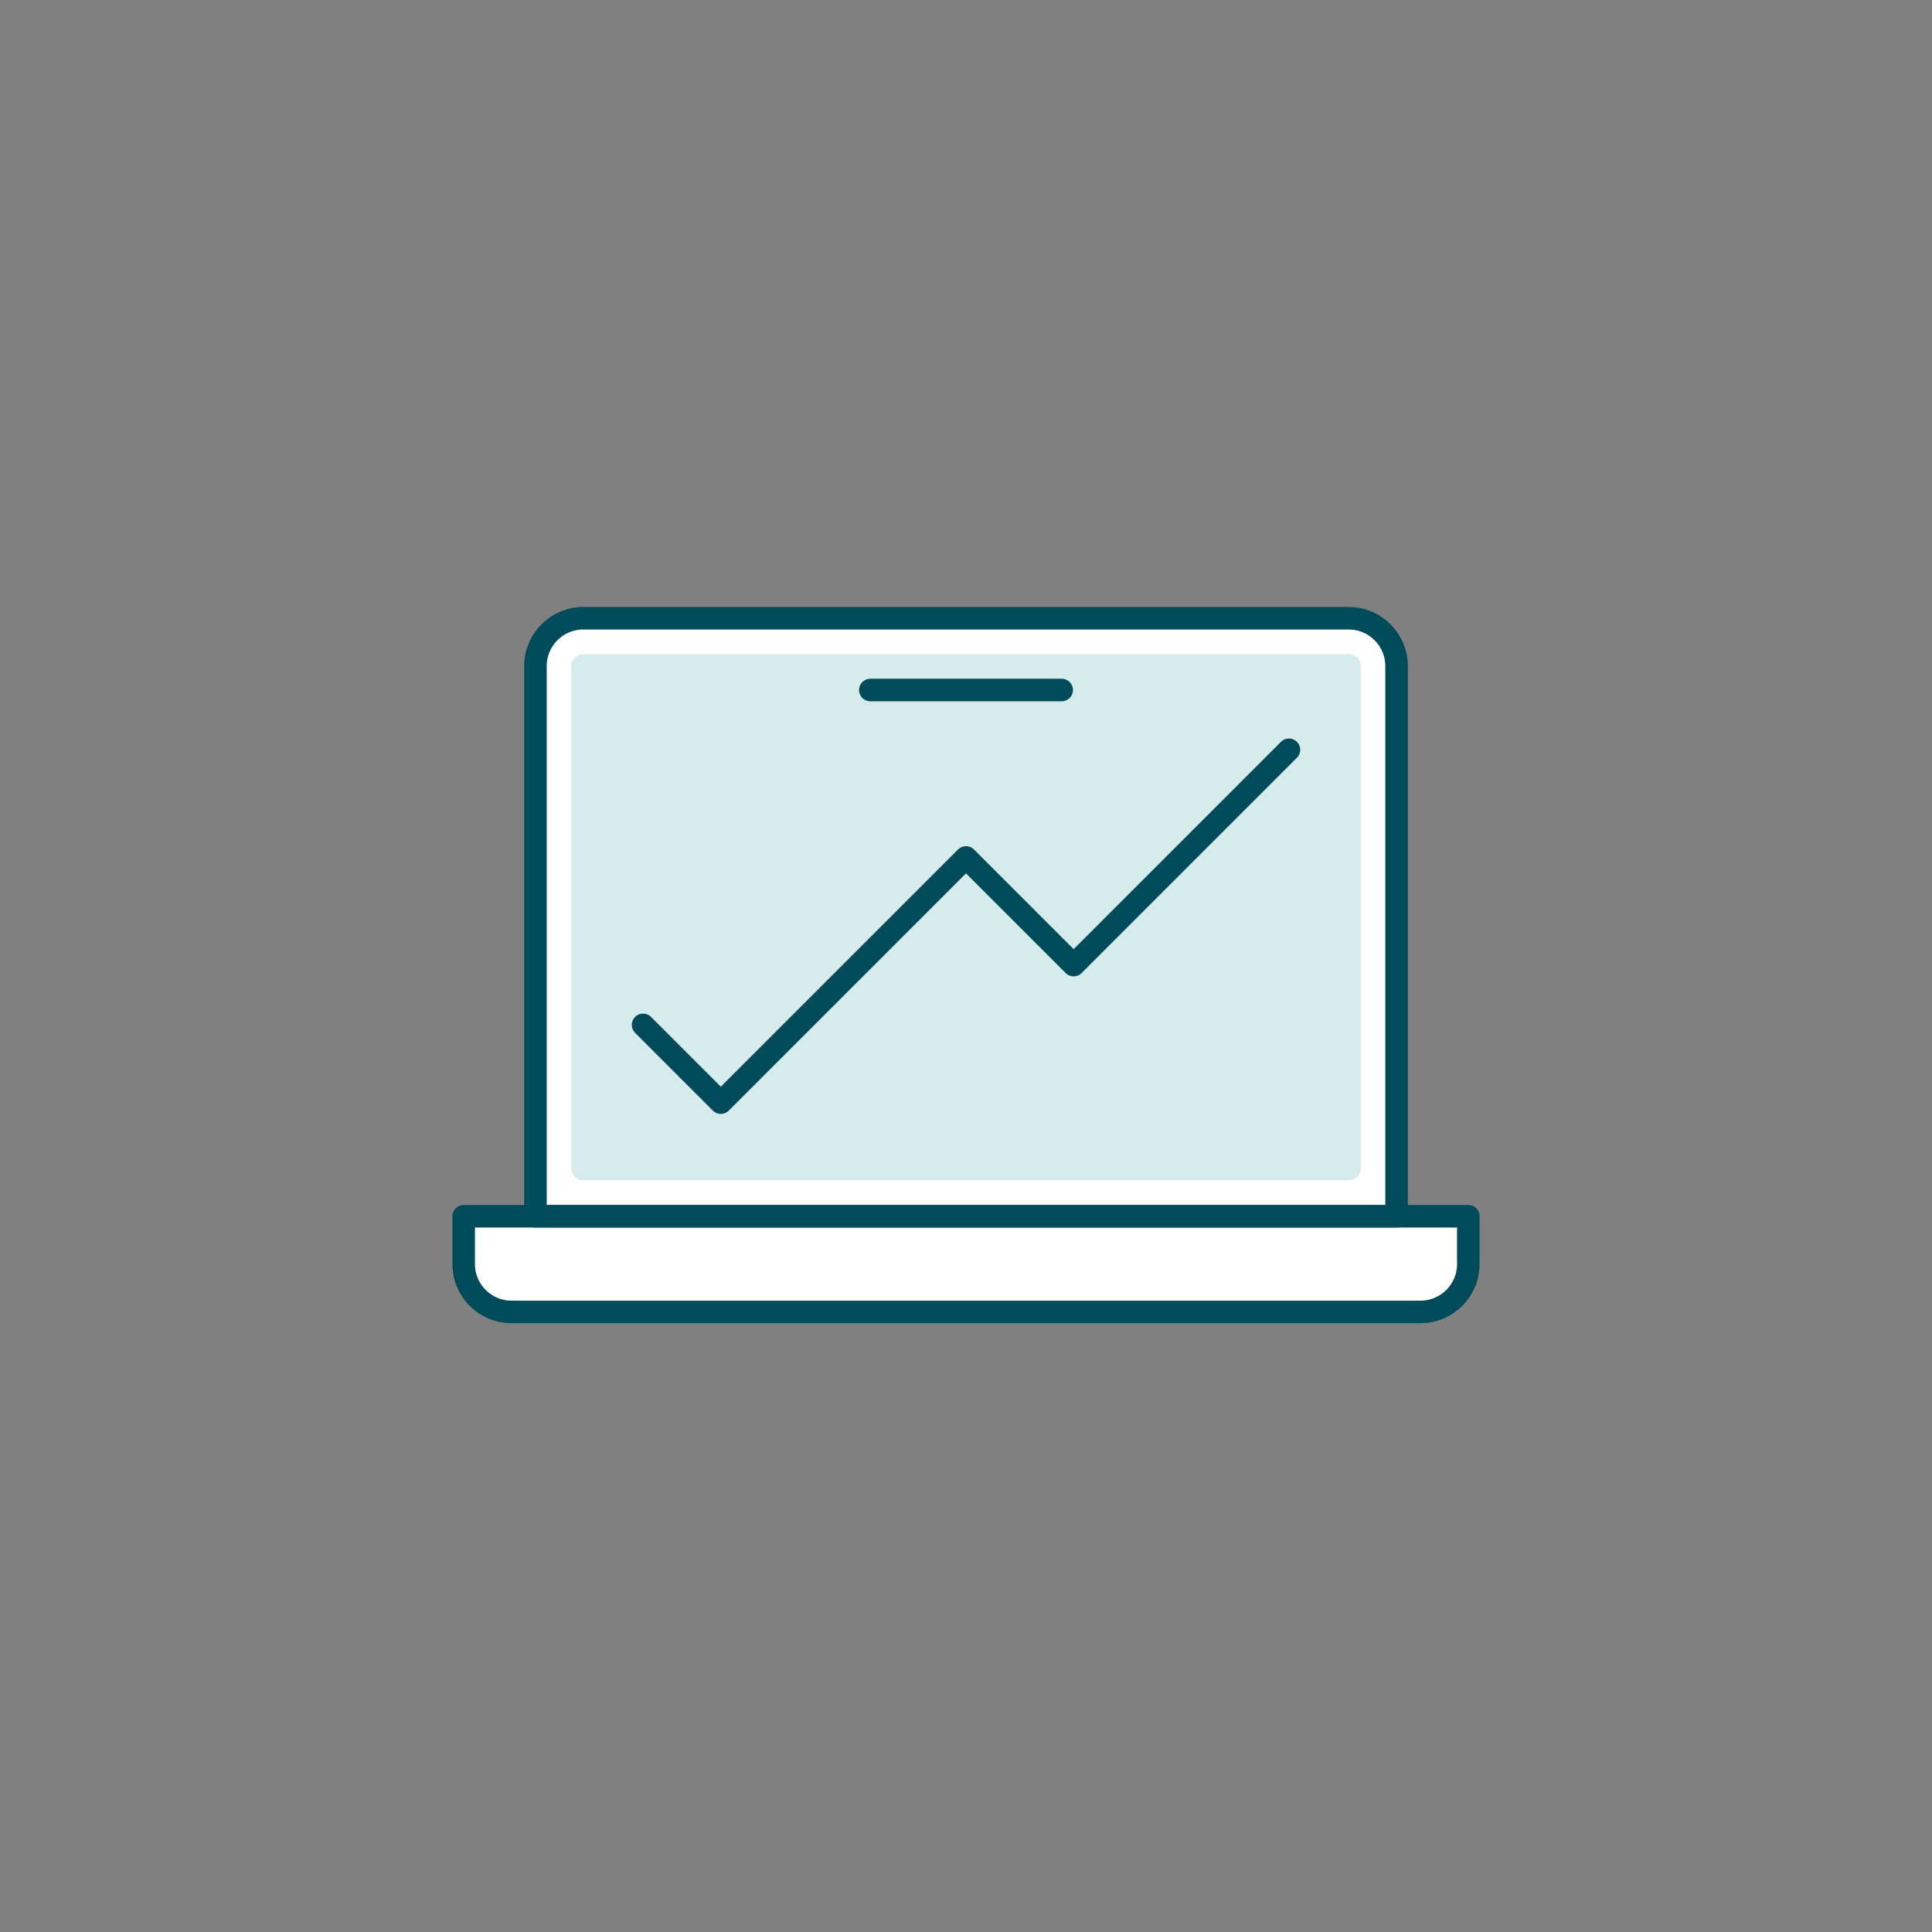 <svg width="150" height="150" viewBox="0 0 150 150" fill="none" xmlns="http://www.w3.org/2000/svg">
<rect x="0" y="0" width="150" height="150" fill="#808080" stroke="none"/>
<path d="M41.571 94.429H36V98.143C36 100.194 37.663 101.857 39.714 101.857H110.286C112.337 101.857 114 100.194 114 98.143V94.429H108.429V50.786C108.429 49.247 107.181 48 105.643 48H44.357C42.819 48 41.571 49.247 41.571 50.786V94.429Z" fill="white"/>
<path d="M36 94.429H114V98.143C114 100.194 112.337 101.857 110.286 101.857H39.714C37.663 101.857 36 100.194 36 98.143V94.429Z" stroke="#004B5A" stroke-width="1.75" stroke-linejoin="round"/>
<path d="M44.357 51.714C44.357 51.201 44.773 50.786 45.286 50.786H104.714C105.227 50.786 105.643 51.201 105.643 51.714V90.714C105.643 91.227 105.227 91.643 104.714 91.643H45.286C44.773 91.643 44.357 91.227 44.357 90.714V51.714Z" fill="#D6EBEB"/>
<path d="M104.714 48H45.286C43.234 48 41.572 49.663 41.572 51.714V94.429H108.429V51.714C108.429 49.663 106.766 48 104.714 48Z" stroke="#004B5A" stroke-width="1.75" stroke-linecap="round" stroke-linejoin="round"/>
<path d="M67.572 53.572H82.429" stroke="#004B5A" stroke-width="1.75" stroke-linecap="round"/>
<path d="M49.929 79.572L55.964 85.607L75 66.572L83.357 74.929L100.072 58.214" stroke="#004B5A" stroke-width="1.75" stroke-linecap="round" stroke-linejoin="round"/>
</svg>
